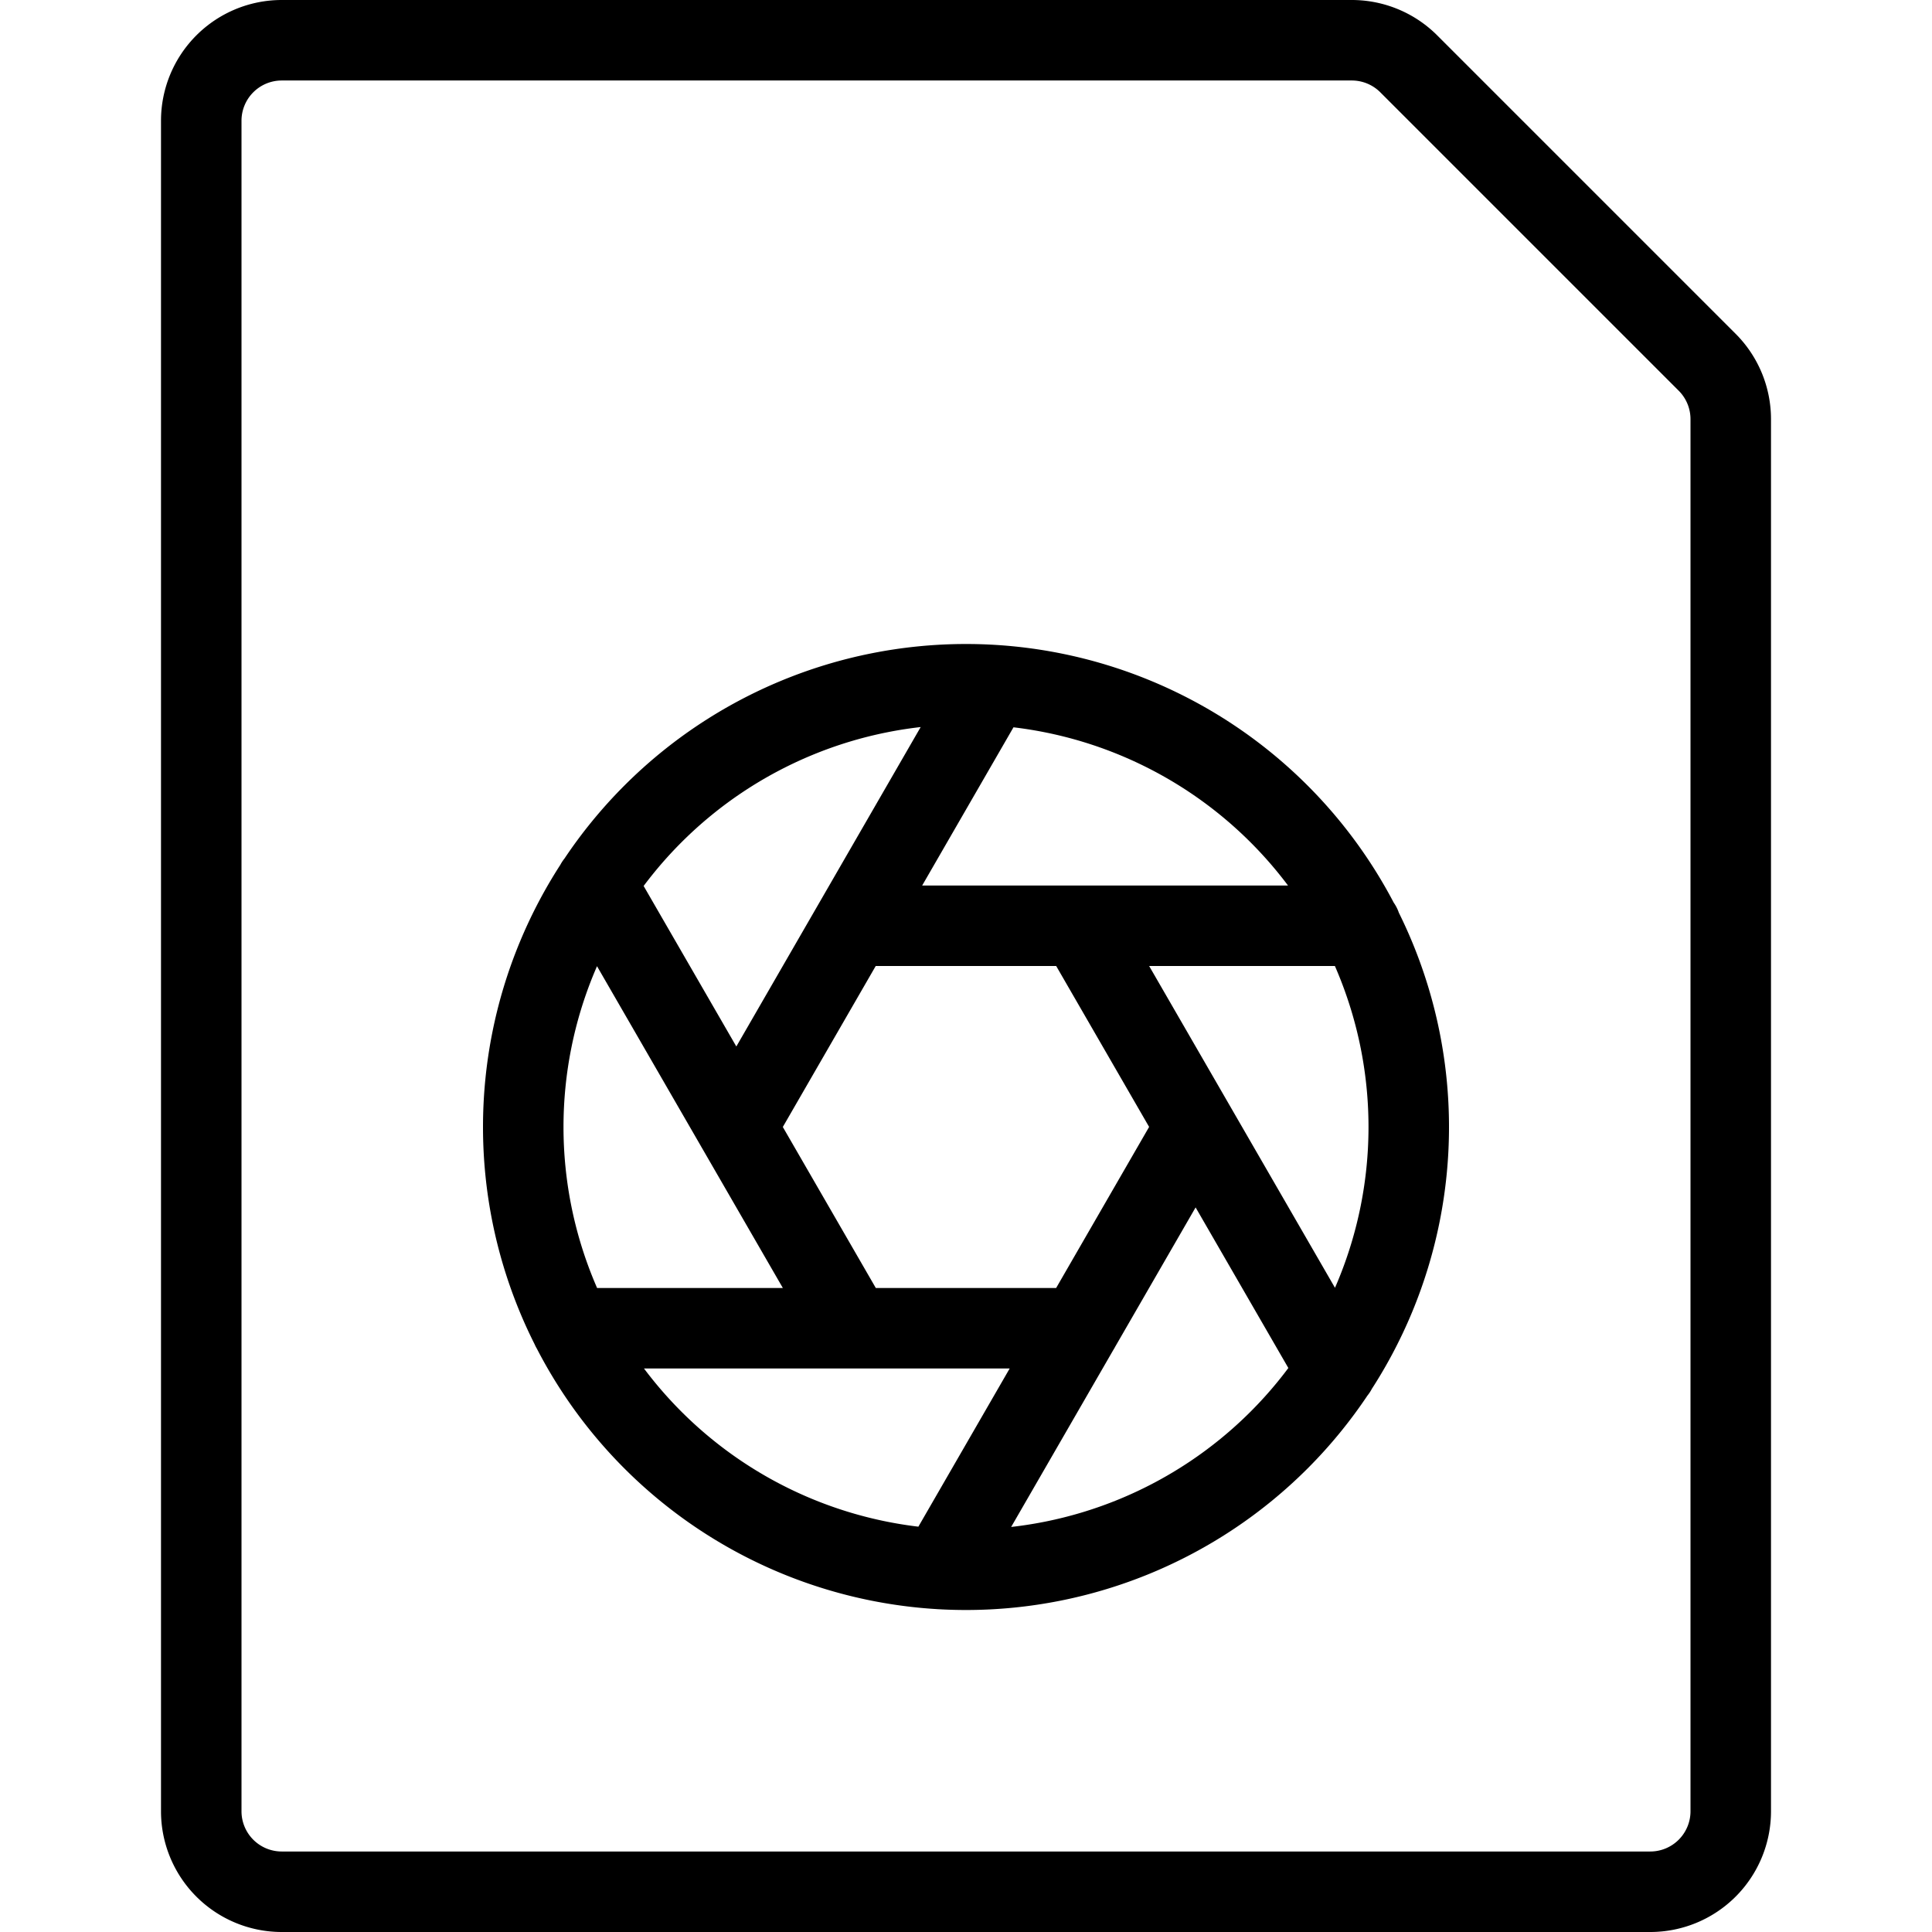 <svg xmlns="http://www.w3.org/2000/svg" viewBox="0 0 24 24" stroke="black"><path d="M21.207 4.5a1 1 0 0 1 .293.707V22.5a1 1 0 0 1-1 1h-17a1 1 0 0 1-1-1v-21a1 1 0 0 1 1-1h13.293a1 1 0 0 1 .707.293Z" fill="none" stroke-linecap="round" stroke-linejoin="round"/><path d="M6.5 14a5.5 5.5 0 1 0 11 0 5.5 5.5 0 1 0-11 0Zm.6 2.5h6.309m-1.727 2.991 3.17-5.492m1.746 3.023L13.409 11.5m3.495 0H10.59m1.726-2.991L9.147 14m-1.745-3.022 3.189 5.522" fill="none" stroke-linecap="round" stroke-linejoin="round"/></svg>